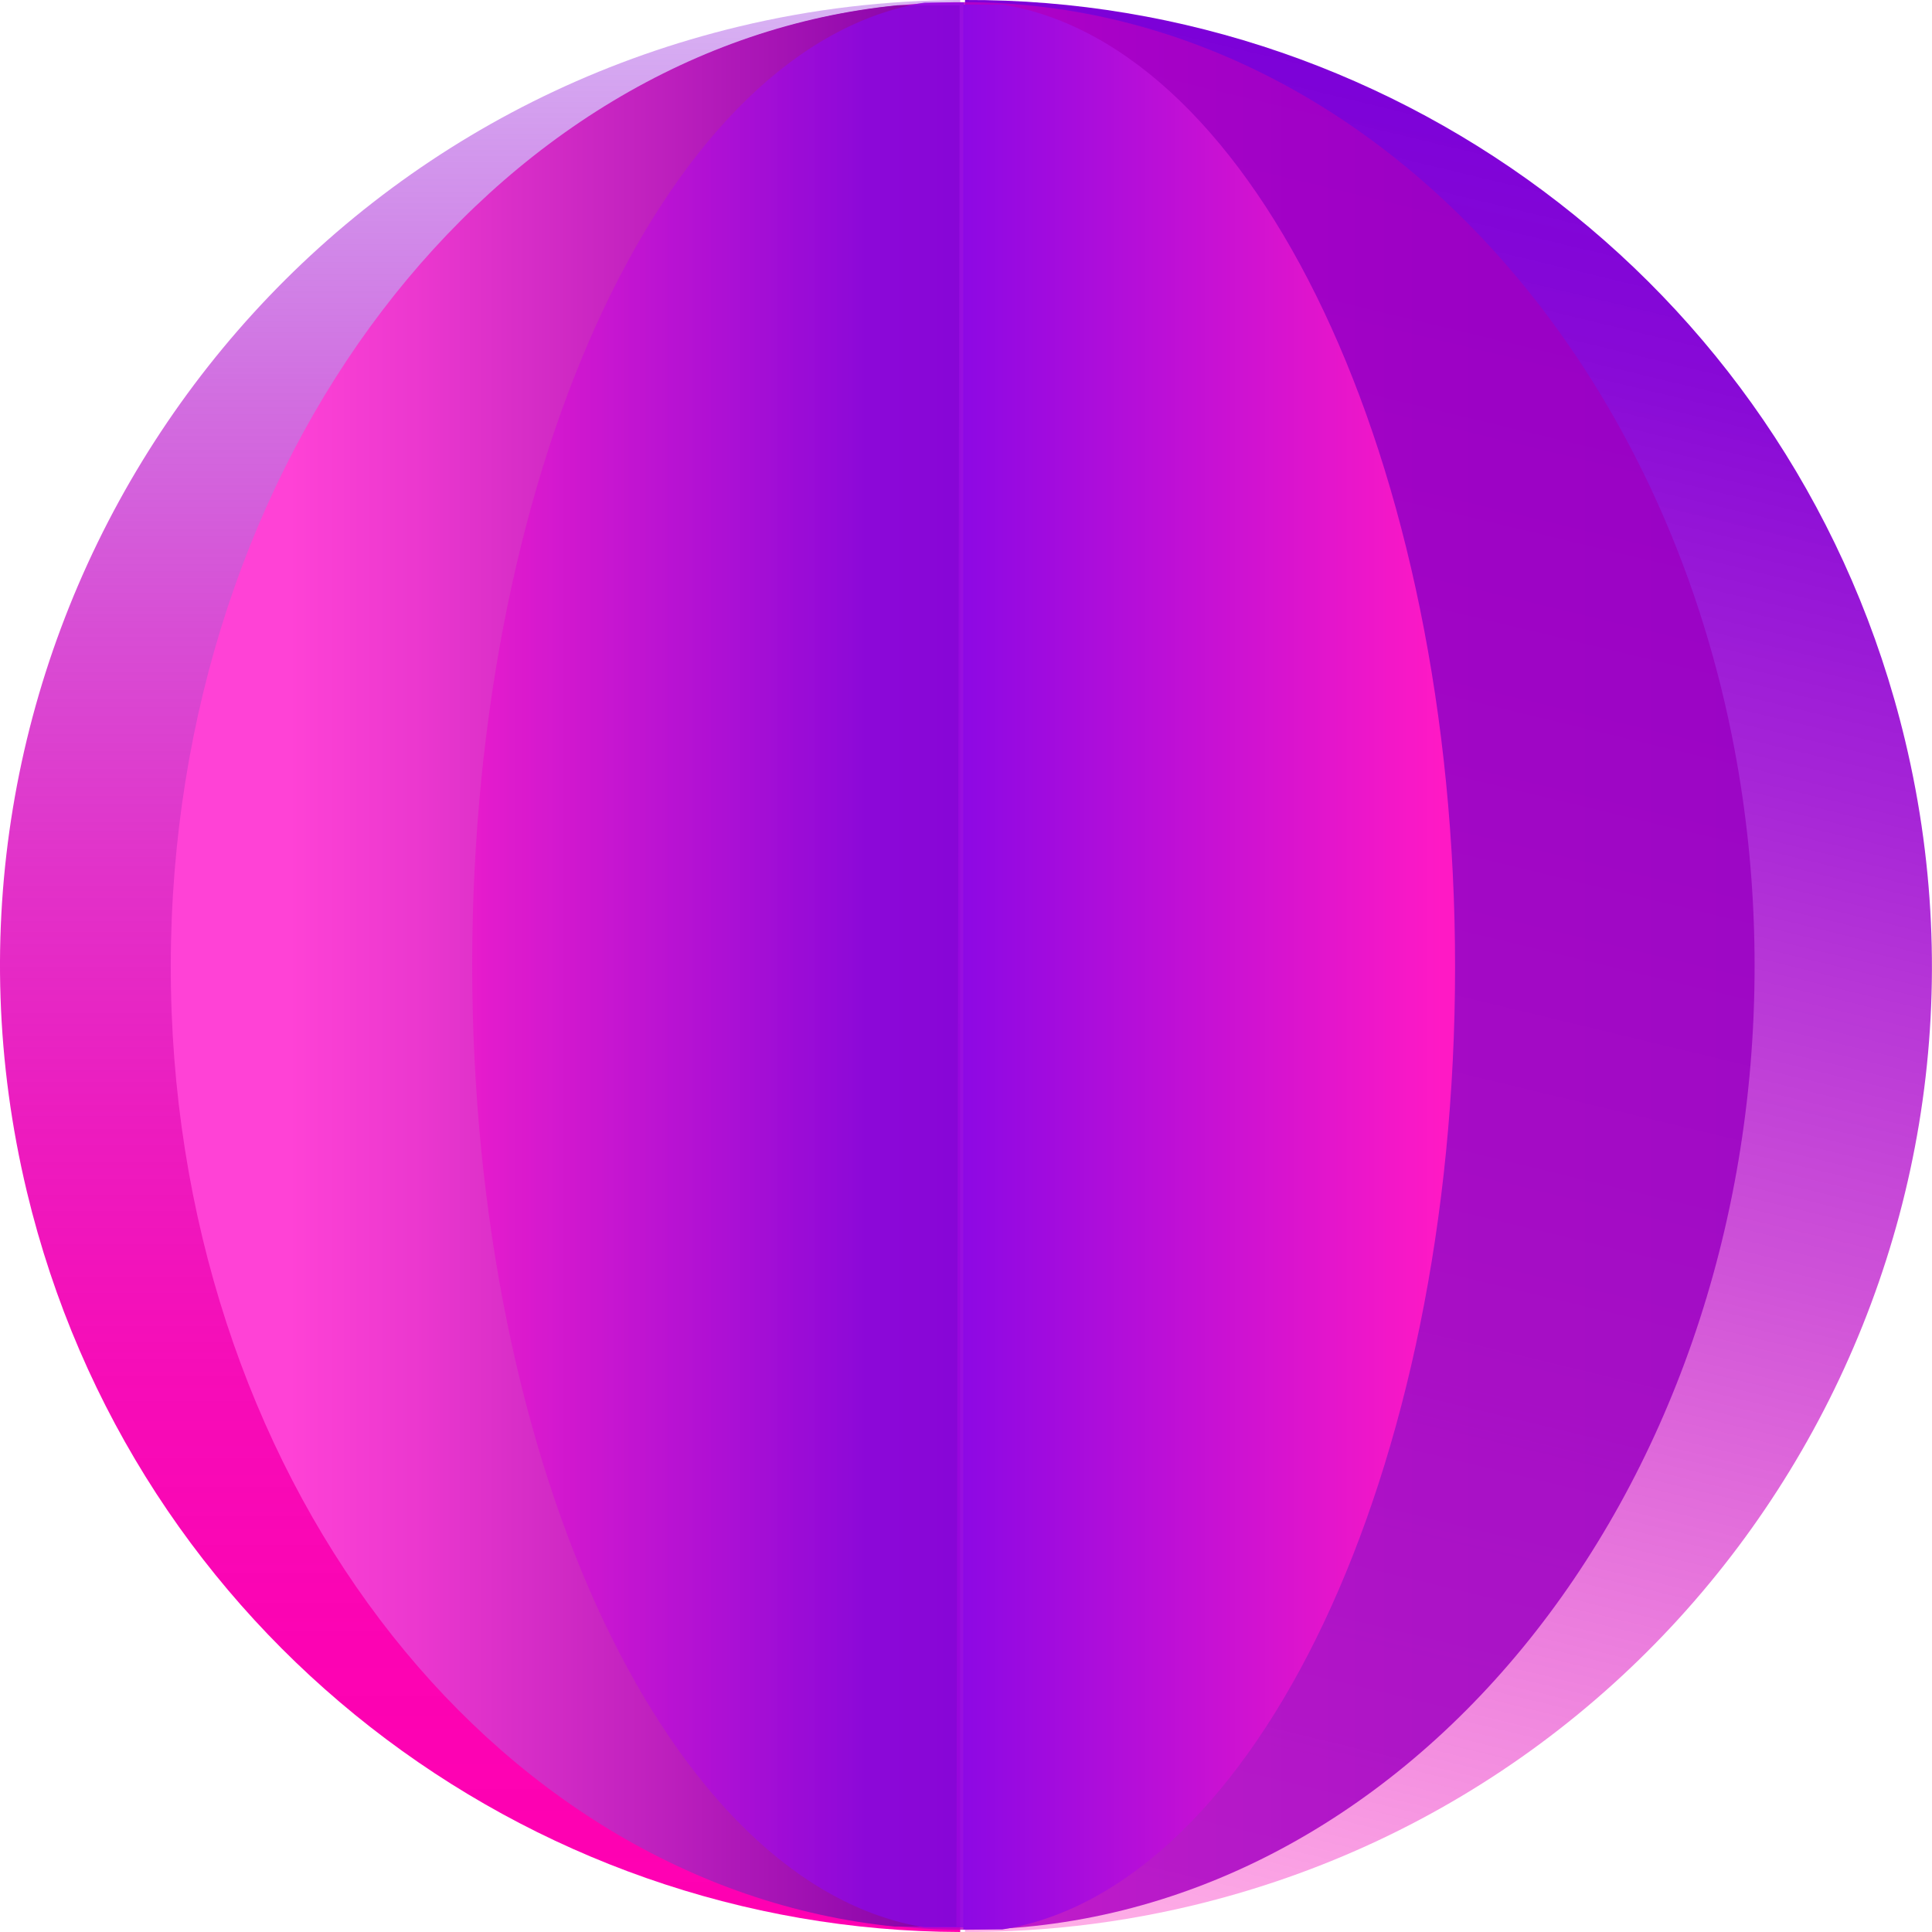 <svg xmlns="http://www.w3.org/2000/svg" width="51" height="51" viewBox="0 0 51 51" fill="none"><path d="M50.289 19.543C47.479 7.814 37.003 -0.049 25.474 0V51C25.143 50.999 24.813 50.99 24.484 50.976C26.79 51.073 29.148 50.862 31.503 50.295C45.159 47.005 53.57 33.237 50.289 19.543Z" fill="url(#paint0_linear_16420_40197)"></path><path d="M0.709 31.456C3.505 43.125 13.888 50.969 25.347 51V0C23.416 0.008 21.455 0.231 19.496 0.703C5.839 3.993 -2.571 17.762 0.709 31.456Z" fill="url(#paint1_linear_16420_40197)"></path><path style="mix-blend-mode:multiply" opacity="0.85" d="M25.436 50.942C36.968 50.942 46.317 39.551 46.317 25.499C46.317 11.448 36.968 0.057 25.436 0.057C13.904 0.057 4.555 11.448 4.555 25.499C4.555 39.551 13.904 50.942 25.436 50.942Z" fill="url(#paint2_linear_16420_40197)"></path><path d="M25.332 0.141L23.694 0.139C12.973 1.203 4.53 12.128 4.508 25.471C4.486 38.813 12.893 49.763 23.611 50.857L25.248 50.859L25.332 0.141Z" fill="url(#paint3_linear_16420_40197)"></path><path d="M25.43 50.933H26.461C33.151 49.852 38.41 38.894 38.41 25.527C38.41 12.16 33.152 1.202 26.462 0.121H25.43L25.43 50.933Z" fill="url(#paint4_linear_16420_40197)"></path><path style="mix-blend-mode:multiply" opacity="0.77" d="M25.445 50.879H24.414C17.724 49.797 12.465 38.84 12.465 25.473C12.465 12.106 17.724 1.148 24.414 0.066H25.445V50.879Z" fill="url(#paint5_linear_16420_40197)"></path><defs><linearGradient id="paint0_linear_16420_40197" x1="40.939" y1="2.979" x2="29.107" y2="52.09" gradientUnits="userSpaceOnUse"><stop stop-color="#7C01D8"></stop><stop offset="0.118" stop-color="#8300D5" stop-opacity="0.961"></stop><stop offset="0.312" stop-color="#9700D0" stop-opacity="0.855"></stop><stop offset="0.558" stop-color="#B700C6" stop-opacity="0.682"></stop><stop offset="0.843" stop-color="#E400B9" stop-opacity="0.444"></stop><stop offset="1" stop-color="#FF00B2" stop-opacity="0.3"></stop></linearGradient><linearGradient id="paint1_linear_16420_40197" x1="12.674" y1="51" x2="12.674" y2="0.001" gradientUnits="userSpaceOnUse"><stop offset="0.002" stop-color="#FF00B2"></stop><stop offset="0.149" stop-color="#FC00B2" stop-opacity="0.988"></stop><stop offset="0.286" stop-color="#F600B4" stop-opacity="0.952"></stop><stop offset="0.418" stop-color="#EA00B7" stop-opacity="0.891"></stop><stop offset="0.547" stop-color="#DB00BC" stop-opacity="0.806"></stop><stop offset="0.675" stop-color="#C700C2" stop-opacity="0.696"></stop><stop offset="0.801" stop-color="#AE00C9" stop-opacity="0.562"></stop><stop offset="0.923" stop-color="#9100D2" stop-opacity="0.405"></stop><stop offset="0.997" stop-color="#7E01D8" stop-opacity="0.3"></stop></linearGradient><linearGradient id="paint2_linear_16420_40197" x1="4.555" y1="25.499" x2="46.318" y2="25.499" gradientUnits="userSpaceOnUse"><stop offset="0.003" stop-color="#FF06CF"></stop><stop offset="0.14" stop-color="#E804CC"></stop><stop offset="0.383" stop-color="#C602C7"></stop><stop offset="0.614" stop-color="#AD01C4"></stop><stop offset="0.825" stop-color="#9F00C2"></stop><stop offset="1" stop-color="#9A00C2"></stop></linearGradient><linearGradient id="paint3_linear_16420_40197" x1="4.508" y1="25.499" x2="25.332" y2="25.499" gradientUnits="userSpaceOnUse"><stop offset="0.147" stop-color="#FF42D6"></stop><stop offset="0.308" stop-color="#EC38CF"></stop><stop offset="0.633" stop-color="#BC1FBD"></stop><stop offset="1" stop-color="#8000A6"></stop></linearGradient><linearGradient id="paint4_linear_16420_40197" x1="25.057" y1="25.527" x2="38.033" y2="25.527" gradientUnits="userSpaceOnUse"><stop stop-color="#8A08E5"></stop><stop offset="0.673" stop-color="#D713CF"></stop><stop offset="1" stop-color="#FF19C5"></stop></linearGradient><linearGradient id="paint5_linear_16420_40197" x1="22.839" y1="25.473" x2="9.864" y2="25.473" gradientUnits="userSpaceOnUse"><stop stop-color="#8A08E5"></stop><stop offset="1" stop-color="#FF19C5"></stop></linearGradient></defs></svg>